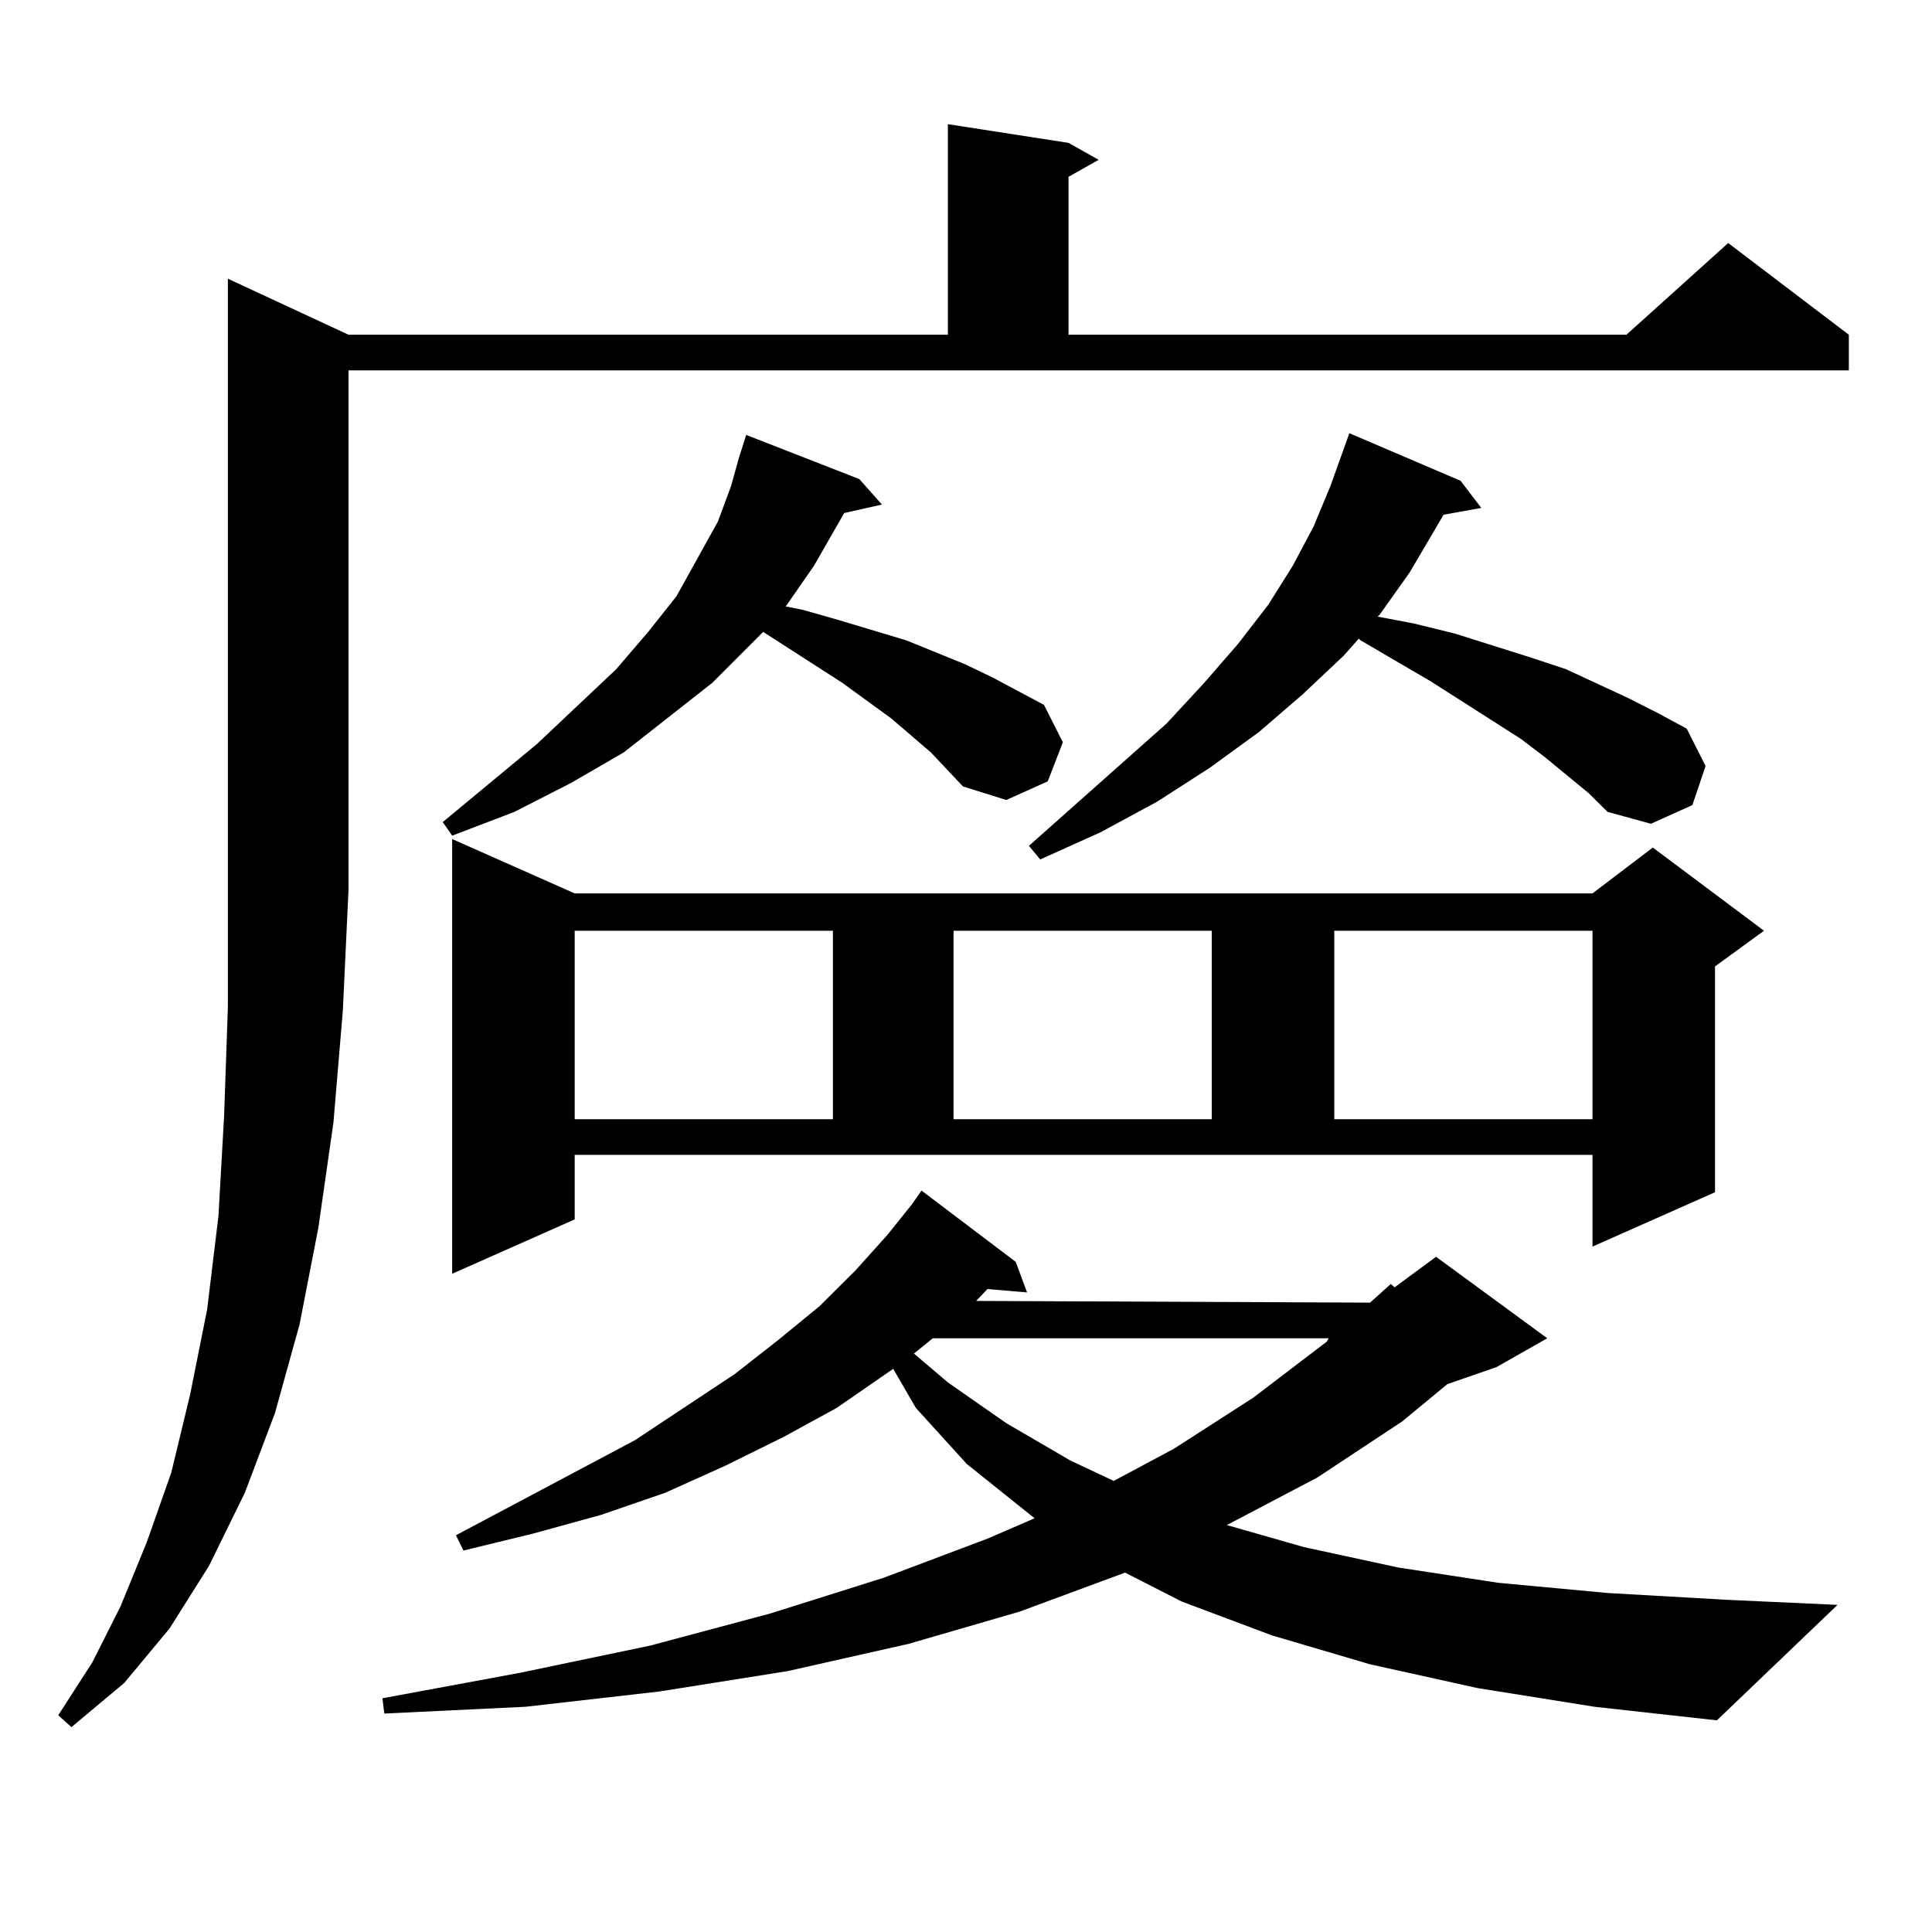 <?xml version="1.0" encoding="utf-8"?>
<!-- Generator: Adobe Illustrator 16.0.0, SVG Export Plug-In . SVG Version: 6.00 Build 0)  -->
<!DOCTYPE svg PUBLIC "-//W3C//DTD SVG 1.1//EN" "http://www.w3.org/Graphics/SVG/1.1/DTD/svg11.dtd">
<svg version="1.1" id="图层_1" xmlns="http://www.w3.org/2000/svg" xmlns:xlink="http://www.w3.org/1999/xlink" x="0px" y="0px"
	 width="1000px" height="1000px" viewBox="0 0 1000 1000" enable-background="new 0 0 1000 1000" xml:space="preserve">
<path d="M180.386,173.258h310.236V64.273l62.438,9.668l15.609,8.789L553.06,91.52v81.738h288.773l52.682-47.461l62.438,47.461
	v18.457H180.386V460.66l-2.927,62.402l-4.878,58.008l-7.805,54.492l-9.756,50.098l-12.683,45.703l-15.609,41.309l-18.536,37.793
	l-20.487,32.52l-23.414,28.125l-27.316,22.852l-6.829-6.152l17.561-27.246l14.634-29.004l13.658-33.398l12.683-36.035l9.756-40.43
	l8.78-43.945l5.854-48.34l2.927-51.855l1.951-56.25V144.254L180.386,173.258z M764.762,873.746l-55.608-12.305l-50.73-14.941
	l-46.828-17.578l-29.268-14.941l-54.633,20.215l-57.56,16.699l-62.438,14.063l-66.34,10.547l-69.267,7.91l-73.169,3.516l-0.976-7.91
	l71.218-13.184l67.315-14.063l62.438-16.699l58.535-18.457l53.657-20.215l24.39-10.547l-35.121-28.125l-26.341-29.004
	l-11.707-20.215l-29.268,20.215l-27.316,14.941l-30.243,14.941l-31.219,14.063l-33.17,11.426l-35.121,9.668l-36.097,8.789
	l-3.902-7.91l92.681-49.219l51.706-34.277l22.438-17.578l21.463-17.578l18.536-18.457l16.585-18.457l12.683-15.82l4.878-7.031
	l48.779,36.914l5.854,15.82l-20.487-1.758l-5.854,6.152l203.897,0.879l10.731-9.668l1.951,1.758l21.463-15.82l57.56,42.188
	l-26.341,14.941l-25.365,8.789l-23.414,19.336l-43.901,29.004l-46.828,24.609l39.999,11.426l48.779,10.547l51.706,7.91l56.584,5.273
	l61.462,3.516l57.56,2.637l-62.438,59.766l-63.413-7.031L764.762,873.746z M481.842,389.469l-20.487-17.578l-25.365-18.457
	l-40.975-26.367l-26.341,26.367l-45.853,36.035l-27.316,15.82l-29.268,14.941l-32.194,12.305l-4.878-7.031l48.779-40.43
	l40.975-38.672l16.585-19.336l14.634-18.457l10.731-19.336l10.731-19.336l6.829-18.457l3.902-14.063l3.902-12.305l58.535,22.852
	l11.707,13.184l-19.512,4.395l-15.609,27.246l-14.634,21.094l8.78,1.758l18.536,5.273l17.561,5.273l17.561,5.273l30.243,12.305
	l14.634,7.031l26.341,14.063l9.756,19.336l-7.805,20.215l-21.463,9.668l-22.438-7.031L481.842,389.469z M297.456,631.168
	l-63.413,28.125v-225l63.413,28.125h526.816l31.219-23.73l57.56,43.066l-25.365,18.457v116.895l-63.413,28.125V597.77H297.456
	V631.168z M297.456,481.754v97.559h133.655v-97.559H297.456z M482.817,692.691l-9.756,7.91l17.561,14.941l30.243,21.094
	l33.17,19.336l22.438,10.547l31.219-16.699l40.975-26.367l38.048-29.004l0.976-1.758H482.817z M493.549,481.754v97.559h133.655
	v-97.559H493.549z M822.321,410.563l-22.438-18.457l-12.683-9.668l-46.828-29.883l-36.097-21.094l-0.976-0.879l-7.805,8.789
	l-21.463,20.215l-22.438,19.336l-25.365,18.457l-27.316,17.578l-29.268,15.82l-31.219,14.063l-5.854-7.031l71.218-63.281
	l19.512-21.094l17.561-20.215l15.609-20.215l12.683-20.215l10.731-20.215l8.78-21.094l9.756-27.246l57.56,24.609l10.731,14.063
	l-19.512,3.516l-17.561,29.883l-15.609,21.973l-0.976,0.879l18.536,3.516l21.463,5.273l19.512,6.152l19.512,6.152l18.536,6.152
	l32.194,14.941l15.609,7.91l14.634,7.91l9.756,19.336l-6.829,20.215l-21.463,9.668l-22.438-6.152L822.321,410.563z M690.617,481.754
	v97.559h133.655v-97.559H690.617z"/>
</svg>
